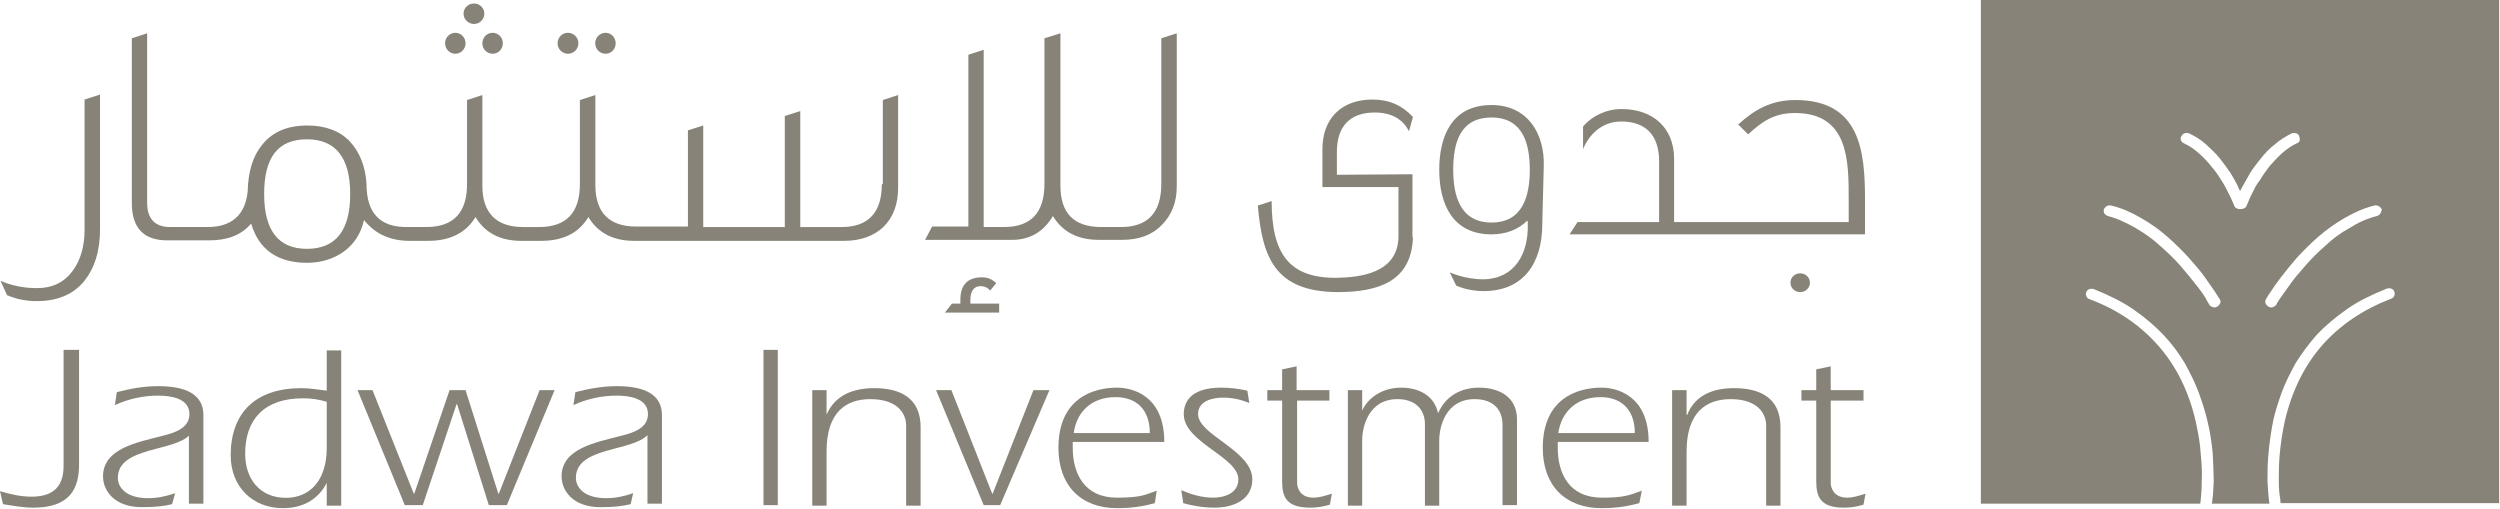 <svg xmlns="http://www.w3.org/2000/svg" viewBox="0 0 1502 306" width="1502" height="306"><title>JADWA_LOGO_ARABIC_WHITE (1)-svg</title><style> .s0 { fill: #878378 } </style><g id="Layer"><g id="Layer"><path id="Layer" class="s0" d="m0 295.1c6 1.8 12.5 3.3 18.8 3.3 10.8 0 19.4-3.9 19.4-18.5v-69.7h9.3v68.8c0 15.2-6 26-27.5 26-6.3 0-12.5-1.2-18.2-2.1z"></path><path id="Layer" class="s0" d="m114.1 261.1c-8.9 10.4-43.3 7.1-43.3 26 0 5.4 4.5 12.2 18.2 12.2 5.7 0 11.1-1.2 16.2-3l-1.8 6.6c-4.8 1.2-9.9 1.8-18.2 1.8-16.5 0-23.3-9.9-23.3-18.5 0-16.8 20.6-20.4 35.5-24.3 6.9-1.7 16.4-4.4 16.4-13.1 0-9.6-11.3-11.1-18.8-11.1-8.6 0-17.6 1.8-26 5.7l1.2-7.8c8.1-2.1 16.2-3.6 24.8-3.6 16.5 0 27.2 4.8 27.2 17.4v53.2h-8.7v-41.5z"></path><path id="Layer" fill-rule="evenodd" class="s0" d="m196.3 290.1c-4.5 8.9-13.1 15.2-26.3 15.2-18.5 0-31.4-13.1-31.4-31.7 0-25.7 15-40.4 42.5-40.4 5.1 0 10.1 0.9 15.2 1.5v-24.2h8.7v93.3h-8.7zm0-48.7c-4.8-1.5-9.5-2.1-14.3-2.1-23.3 0-34.7 12.8-34.7 33.2 0 15.5 9 26.6 24.5 26.6 14.1 0 24.5-10.2 24.5-29.9z"></path><path id="Layer" class="s0" d="m214.8 234.4h9l24.8 62.2h0.3l21.2-62.2h9.6l19.7 62.2h0.3l24.5-62.2h9l-28.7 69.1h-10.8l-19.1-60.7h-0.3l-20.3 60.7h-10.8z"></path><path id="Layer" class="s0" d="m389.3 261.1c-9.2 10.4-43.3 7.1-43.3 26 0 5.4 4.5 12.2 18.2 12.2 5.7 0 11.1-1.2 16.2-3l-1.5 6.6c-4.8 1.2-9.9 1.8-18.2 1.8-16.5 0-23.3-9.9-23.3-18.5 0-16.8 20.6-20.4 35.5-24.3 6.9-1.7 16.4-4.4 16.4-13.1 0-9.6-11.3-11.1-18.8-11.1-8.6 0-17.6 1.8-26 5.7l1.2-7.8c8.1-2.1 16.5-3.6 24.8-3.6 16.5 0 27.2 4.8 27.2 17.4v53.2h-8.7v-41.5z"></path><path id="Layer" class="s0" d="m458.7 210.2h8.6v93.3h-8.6z"></path><path id="Layer" class="s0" d="m496.6 249.1c5.1-11.7 15.9-15.9 28.7-15.9 14.9 0 27.8 5.4 27.8 23.4v47.2h-8.7v-48.1c0-7.5-5.4-15.9-21.5-15.9-14.9 0-26.3 8.1-26.3 31.4v32.6h-8.6v-69.4h8.6z"></path><path id="Layer" class="s0" d="m562.4 234.4h9.2l24.5 62.2h0.3l24.5-62.2h9.6l-29.6 69.1h-9.9z"></path><path id="Layer" fill-rule="evenodd" class="s0" d="m693.8 302.3c-6.5 1.8-13.4 3-22.7 3-21.5 0-35.2-13.4-35.2-36.2 0-29.6 20.6-36.2 35.2-36.2 8.7 0 28.4 4.2 28.4 32.6h-55v3.6c0 15.3 6.9 29.9 26.6 29.9 14.4 0 17.1-1.8 23.9-4.2zm-3-42.1c0-14.1-8-21.6-20.6-21.6-14 0-23.3 8.4-25.1 21.6z"></path><path id="Layer" class="s0" d="m709.7 294.5c5.6 2.4 12.2 4.5 19.1 4.5 6.9 0 15.2-2.7 15.2-11 0-13.5-32.8-22.2-32.8-39.2 0-6.6 3.5-15.9 22.4-15.9 5.4 0 10.4 0.6 15.8 1.8l1.2 7.5c-5.4-2.4-10.8-3.3-15.8-3.3-6.6 0-15 2.1-15 9.9 0 12.6 32.6 21.8 32.6 39.2 0 11.9-10.8 17-22.7 17-6.9 0-13.5-1.2-18.8-2.7z"></path><path id="Layer" class="s0" d="m798.7 234.4v6.3h-19.4v49.4c0 2.6 1.5 8.9 9.8 8.9 3.6 0 7.2-1.2 11.1-2.4l-1.2 6.6c-3.9 1.2-7.8 1.8-11.9 1.8-14.7 0-16.8-6.9-16.8-16.1v-48.2h-8.9v-6.3h8.9v-12.5l8.7-1.8v14.3z"></path><path id="Layer" class="s0" d="m818.4 246.7c3.6-8.1 12.6-13.8 23.3-13.8 10.5 0 19.8 4.5 22.2 15h0.3c4.4-9.9 13.4-15 24.5-15 12.5 0 22.7 6 22.7 18.9v51.7h-8.7v-48.7c0-7.5-4.5-15-16.7-15-17.4 0-21.3 16.5-21.3 24.8v39.2h-8.6v-49c0-7.5-4.5-15-16.5-15-17.3 0-21.2 16.5-21.2 24.8v39.2h-8.6v-69.4h8.6z"></path><path id="Layer" fill-rule="evenodd" class="s0" d="m984.9 302.3c-6.6 1.8-13.5 3-22.7 3-21.6 0-35.3-13.4-35.3-36.2 0-29.6 20.6-36.2 35.3-36.2 8.6 0 28.3 4.2 28.3 32.6h-54.6v3.6c0 15.3 6.8 29.9 26.6 29.9 14.3 0 17-1.8 23.9-4.2zm-2.7-42.1c0-14.1-8.1-21.6-20.6-21.6-14.1 0-23.4 8.4-25.4 21.6z"></path><path id="Layer" class="s0" d="m1013.3 249.1l0.3 0.3c4.7-12 15.5-16.2 28.3-16.2 15 0 27.8 5.4 27.8 23.4v47.2h-8.6v-48.1c0-7.5-5.4-15.9-21.3-15.9-14.9 0-26.5 8.1-26.5 31.4v32.6h-8.7v-69.4h8.7z"></path><path id="Layer" class="s0" d="m1119.6 234.4v6.3h-19.7v49.4c0 2.6 1.5 8.9 9.9 8.9 3.6 0 7.1-1.2 11-2.4l-1.2 6.6c-3.9 1.2-7.7 1.8-11.9 1.8-14.4 0-16.5-6.9-16.5-16.1v-48.2h-8.9v-6.3h8.9v-12.5l8.7-1.8v14.3z"></path></g><g id="Layer"><path id="Layer" class="s0" d="m825.9 67.6c9.9 0 17 3.9 20.6 11.3l2.4-8.6c-6.3-6.9-14.3-10.5-24.2-10.5-18.8 0-30.2 11.4-30.2 29.9v22.7h45.7v29 0.3c0 22.8-23.6 24.9-37 25.2-28.7 0.3-39.2-14.4-39.2-46.1l-8.3 2.7c2.7 31.4 10.4 51.7 47.8 52 24.8 0 44.5-6.5 45.4-32.9h-0.3v-37.9l-45.4 0.3v-13.8c0-15.2 7.8-23.6 22.7-23.6z"></path><path id="Layer" fill-rule="evenodd" class="s0" d="m927.5 99.9l-0.9 34.7c0 23.6-11.4 40.3-35.3 40.3-9.5 0-16.4-3.3-16.4-3.3l-3.9-8c0 0 8.7 4.2 20.3 4.2 18.9-0.3 26.9-15.6 26.6-32.6 0-2.7-0.3-2.7-0.3-2.7-5.3 5.4-12.8 8.3-21.5 8.3-23.6 0-31.4-18.5-31.4-38.8 0-20.1 7.5-38.9 31.4-38.9 21.8 0 32 17.3 31.4 36.8zm-8.4 2.1c0-15.3-3.9-31.4-23-31.4-19.4 0-23 16.1-23 31.4 0 15.2 3.9 31.7 23 31.7 19.1 0 23-16.5 23-31.7z"></path><path id="Layer" class="s0" d="m1081.5 175.5c-3.2 0-5.8-2.5-5.8-5.7 0-3.1 2.6-5.6 5.8-5.6 3.3 0 5.9 2.5 5.9 5.6 0 3.2-2.6 5.7-5.9 5.7z"></path><path id="Layer" class="s0" d="m1078.7 60.1c-14.6 0-24.5 5.7-34.4 14.7l6 5.9c8.4-7.7 15.5-12.8 28.1-12.8 32.3 0 32.3 28.7 32.3 52v13.5h-78.6-7.2-19.1v-38c0-18.5-12.6-29.9-31.7-29.9-8.4 0-17 3.6-23 10.5v13.7c0 0 5.7-16.7 23-16.7 14.7 0 22.7 8.3 22.7 23.9v36.5h-49l-4.8 7.4h81.9 7.2 88.4v-20.9c0-29.3-3-59.8-41.8-59.8z"></path><path id="Layer" class="s0" d="m50.8 138.2c0 9.8-2.4 17.9-6.9 24.2-5.1 7.1-12.2 10.7-21.8 10.7-7.8 0-15.2-1.5-21.8-4.4l3.9 8.6q8.1 3.6 17.9 3.6c12.3 0 21.8-3.9 28.4-11.9 6.3-7.8 9.6-18 9.6-31.4v-80.8l-9.3 3z"></path><path id="Layer" class="s0" d="m273.6 32.3c-3.4 0-6.2-2.8-6.2-6.3 0-3.5 2.8-6.3 6.2-6.3 3.3 0 6.1 2.8 6.1 6.3 0 3.5-2.8 6.3-6.1 6.3z"></path><path id="Layer" class="s0" d="m296 32.3c-3.4 0-6.2-2.8-6.2-6.3 0-3.5 2.8-6.3 6.2-6.3 3.4 0 6.1 2.8 6.1 6.3 0 3.5-2.7 6.3-6.1 6.3z"></path><path id="Layer" class="s0" d="m284.8 14.4c-3.5 0-6.3-2.8-6.3-6.2 0-3.4 2.8-6.1 6.3-6.1 3.4 0 6.2 2.7 6.2 6.1 0 3.4-2.8 6.2-6.2 6.2z"></path><path id="Layer" class="s0" d="m341.2 32.3c-3.4 0-6.2-2.8-6.2-6.3 0-3.5 2.8-6.3 6.2-6.3 3.5 0 6.3 2.8 6.3 6.3 0 3.5-2.8 6.3-6.3 6.3z"></path><path id="Layer" class="s0" d="m363.8 32.3c-3.4 0-6.2-2.8-6.2-6.3 0-3.5 2.8-6.3 6.2-6.3 3.4 0 6.1 2.8 6.1 6.3 0 3.5-2.7 6.3-6.1 6.3z"></path><path id="Layer" fill-rule="evenodd" class="s0" d="m530.4 110.6v-50.5l9.2-3v55.6c0 9.9-2.9 17.7-8.6 23.4-5.7 5.6-13.8 8.6-23.9 8.6h-126.1c-12.6 0-21.8-4.8-27.5-14.3-5.7 9.5-15 14.3-28.4 14.3h-12c-12.5 0-21.8-4.8-27.4-14.3-5.7 9.5-15.3 14.3-28.4 14.3h-11.1c-11.9 0-20.9-4.2-27.5-12.5-1.8 8-5.9 14.3-11.9 18.8-6.3 4.5-13.8 6.9-22.4 6.9-17.7 0-29-8.1-33.5-23.6-5.7 6.8-14 10.1-25.1 10.1h-25.4c-14 0-21.2-7.4-21.2-22.4v-99l9.2-3v101.7c0 9.9 4.8 14.7 13.8 14.7h22.4c14.6 0 22.7-7.2 24.2-21.3 0.3-11.9 3-21.2 8.7-28.1 6.2-7.8 15.2-11.6 27.2-11.6 10.7 0 19.4 3.2 25.4 9.5 5.9 6.3 9.5 15 10.1 25.7 0 17.4 8.1 26.1 24.8 25.8h11.1c16.4 0 24.5-8.7 24.5-25.8v-50.5l9.2-3v54.4c0 16.5 8.4 24.9 24.5 24.9h9.6c16.4 0 24.5-8.7 24.5-25.8v-50.5l9.3-3v54.1c0 16.5 8.3 24.9 24.5 24.9h31.1v-57.8l9.2-2.9v61h49v-66.7l9.3-3v69.7h24.8c16.1 0 24.2-8.7 24.2-25.8zm-320 6c0-21.8-8.7-32.9-26-32.9-17.4 0-25.7 10.8-25.7 32.9 0 21.9 8.6 32.9 25.7 32.9 17.3 0 26-11 26-32.9z"></path><path id="Layer" class="s0" d="m583 180.3c0-5.4 2.1-8.4 6.2-8.4 2.1 0 4.2 0.9 5.7 2.7l3.6-4.5c-2.4-2.3-5.1-3.5-8.4-3.5-8.6 0-13.1 4.4-13.1 13.4v2.4h-5.1l-4.2 5.4h32.6v-5.4h-17.3z"></path><path id="Layer" class="s0" d="m697.7 110.6c0 17.1-8.1 25.8-24.2 25.8h-3-8.9c-16.5 0-24.5-8.4-24.5-24.9v-91.5l-9.6 3v87.6c0 17.1-8.1 25.8-24.2 25.8h-12.3v-106.5l-9.2 3v103.2h-21.8l-4.2 8h52.3c10.7 0 18.8-4.8 24.5-14.3 5.7 9.5 14.9 14.3 27.5 14.3h1.2 8.9 4.2c9.9 0 17.9-3 23.6-8.9 6-6 9-13.8 9-23.1v-92.1l-9.3 3z"></path></g></g><g id="Layer"><g id="Layer"><path id="Layer" fill-rule="evenodd" class="s0" d="m1501.5 0v302.3h-131.2c-0.3-0.6-0.3-1.5-0.3-2.4-0.6-3-0.9-6.6-0.9-11.3 0-4.5 0-10.2 0.6-16.2 0.6-6 1.5-12.5 3-19.4 4.2-18 11.7-33.2 22.4-45.5 10.8-12.2 24.5-21.5 41.6-28.1q1.3-0.4 1.8-1.8c0.3-0.6 0.3-1.5 0-2.4q-0.5-1.3-1.8-1.8-1.4-0.4-2.7 0c-9 3.6-17.1 7.5-23.9 12.3q-10.3 7.2-18 15.2c-5 5.7-9.2 11.4-12.8 17.1-3.3 6-6.3 12-8.4 17.6-2.1 6-3.9 11.4-5.1 16.8-1.4 6.9-2.3 13.7-2.9 20-0.6 6.3-0.6 12-0.6 16.8q0.4 7.1 0.9 11.6c0 0.6 0.3 1.2 0.3 1.8h-34.7c0.3-0.6 0.3-1.2 0.3-1.8 0.6-3 0.6-6.9 0.9-11.6 0-4.8-0.3-10.5-0.6-16.8-0.6-6.3-1.5-12.8-3.3-20-1.2-5.1-3-10.8-5.1-16.5-2.1-5.9-5.1-11.6-8.3-17.6-3.6-6-7.8-11.7-12.9-17.1q-7.6-8-17.9-15.2c-6.9-4.8-15-8.7-23.9-12.3q-1.4-0.4-2.7 0-1.4 0.5-1.8 1.8c-0.6 0.9-0.3 1.5 0 2.4q0.4 1.4 1.8 1.8c17 6.3 30.8 15.9 41.5 28.1 10.8 12.3 18.3 27.5 22.4 45.5 1.5 6.9 2.7 13.4 3 19.4 0.6 6 0.9 11.4 0.6 16.2 0 4.7-0.3 8.6-0.6 11.3 0 0.9-0.3 1.8-0.3 2.4h-131.8v-302.6zm-167.9 179.7c-0.3-0.3-1.2-1.8-2.7-4.2q-2.2-3.1-6.2-8.9c-2.7-3.9-6.3-7.8-9.9-12-3.9-4.2-8.1-8.4-12.9-12.6-4.7-4.1-9.8-7.7-15.5-11-5.7-3.3-11.6-6-17.9-7.5-1.2-0.3-2.1 0-2.7 0.3-0.9 0.6-1.5 1.2-1.8 2.1-0.3 0.9 0 1.5 0.3 2.4 0.6 0.6 1.2 1.2 2.1 1.5 6 1.5 11.3 4.2 16.7 7.2 5.4 3.2 10.2 6.5 14.7 10.7 4.4 3.9 8.6 7.8 12.2 12 3.6 4.2 6.6 7.8 9.3 11.3 2.7 3.3 4.8 6.3 6 8.4 1.1 2.4 2 3.3 2 3.6 0.3 0.6 1.2 1.2 2.1 1.5 0.9 0.3 1.8 0.3 2.7-0.3 0.9-0.6 1.5-1.2 1.8-2.1 0.3-0.6 0.3-1.5-0.3-2.4zm24.2-71.5c1.5-2.6 3.6-5.6 5.7-8.3 2.4-2.7 4.8-5.4 7.5-7.8 2.7-2.4 5.6-4.5 8.9-6q1.4-0.4 1.8-1.8c0-0.9 0-1.5-0.3-2.4q-0.4-1.3-1.8-1.8-1.3-0.4-2.7 0c-3.5 1.8-7.1 3.9-10.1 6.6-3.3 2.4-6 5.4-8.4 8.4-2.4 3-4.8 6-6.6 9-1.7 3-3.2 5.6-4.7 8.3-0.6 0.9-0.9 1.8-1.2 2.4-0.6-0.9-0.9-1.5-1.2-2.4-1.2-2.7-2.7-5.3-4.5-8.3-2.1-3-4.2-6-6.6-9-2.4-3-5.4-5.7-8.3-8.4-3-2.7-6.3-4.8-10.2-6.6q-1.4-0.4-2.7 0-1.3 0.5-1.8 1.8c-0.6 0.6-0.6 1.5-0.3 2.4 0.3 0.6 0.9 1.5 1.8 1.8 3.3 1.5 6.3 3.6 9 6 2.7 2.4 5.3 5.1 7.4 7.8 2.4 2.7 4.2 5.4 6 8.3 1.8 2.7 3 5.1 4.2 7.5 1.2 2.4 2.1 4.2 2.7 5.7 0.6 1.2 0.9 2.1 0.9 2.1q0.4 1.3 1.8 1.8c0.3 0.3 1.2 0.3 1.8 0.3 0.6 0 1.2 0 2.1-0.3q1.3-0.5 1.8-1.8c0 0 0.3-0.6 0.9-2.1 0.5-1.5 1.4-3.3 2.6-5.7 1.2-2.4 2.4-5.1 4.5-7.5zm73.2 17.7c-0.3-0.9-1.2-1.5-1.8-2.1-0.9-0.3-1.8-0.6-2.7-0.3-6.2 1.5-12.2 4.2-17.9 7.5-5.7 3.3-10.7 6.9-15.5 11-4.8 4.2-9 8.4-12.9 12.6-3.6 4.2-7.1 8.4-9.8 12q-4.1 5.3-6.3 8.9c-1.8 2.4-2.4 3.9-2.7 4.2-0.3 0.6-0.6 1.5-0.3 2.4 0.3 0.9 0.9 1.5 1.8 2.1 0.9 0.6 1.8 0.6 2.7 0.3 0.9-0.3 1.5-0.9 2.1-1.5 0-0.3 0.6-1.5 2.1-3.6 1.5-2.1 3.3-4.8 6-8.4 2.3-3.5 5.6-7.1 9.2-11.3 3.3-3.9 7.5-8.1 12-12 4.4-4.2 9.2-7.8 14.6-10.7 5.1-3.3 10.5-5.7 16.4-7.2 0.9-0.3 1.8-0.9 2.1-1.5 0.6-0.9 0.6-1.8 0.9-2.4z"></path></g></g></svg>